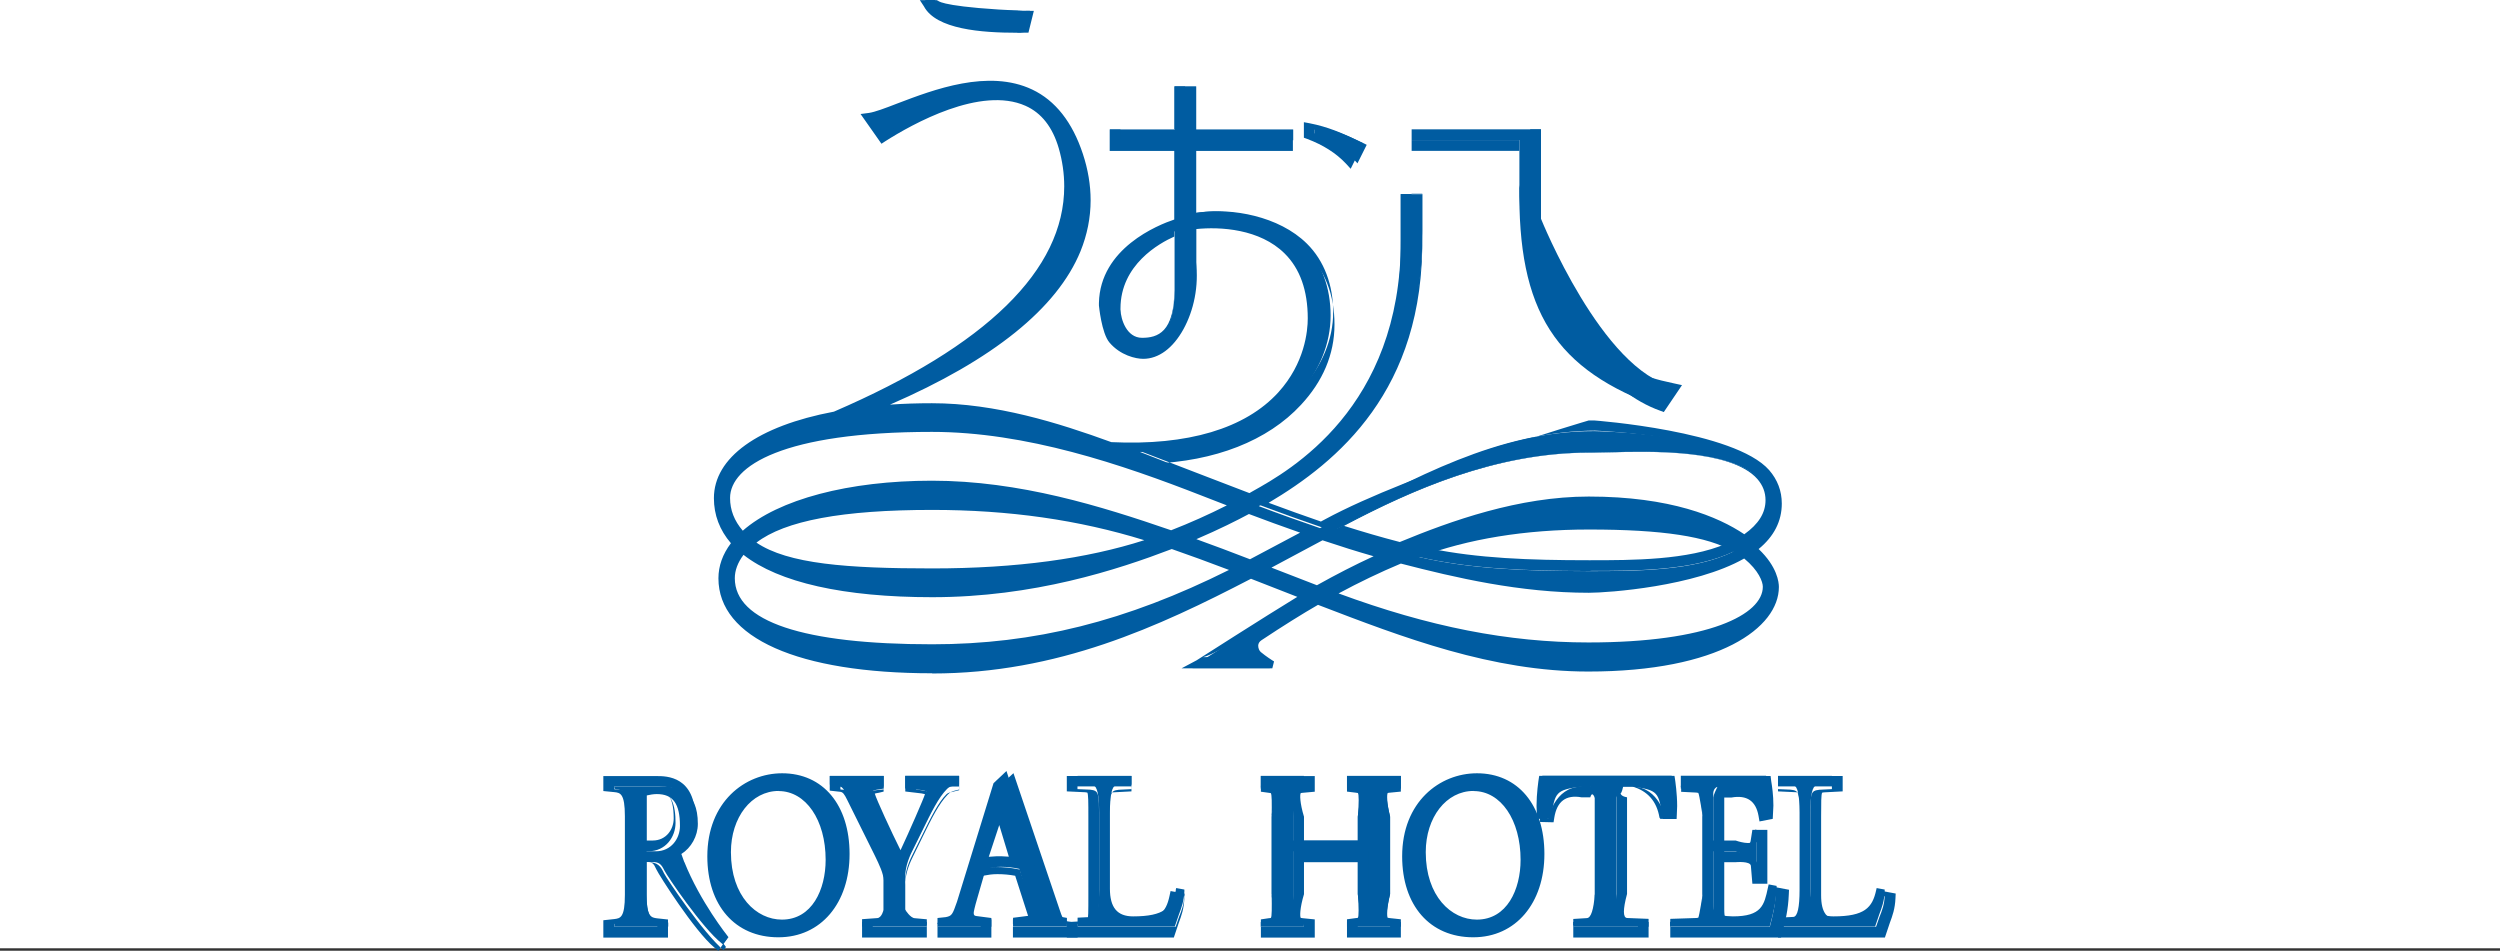 <?xml version="1.0" encoding="UTF-8"?><svg id="_レイヤー_2" xmlns="http://www.w3.org/2000/svg" viewBox="0 0 232 88.23"><rect x="0" y="0" width="232" height="88.23" fill="#333333" stroke="none"/><defs><style>.cls-1{fill:#fff;}.cls-2{fill:#005ca1;}</style></defs><g id="_レイヤー_1-2"><rect class="cls-1" width="232" height="88"/><path class="cls-2" d="m63.5,80s-.25-.7-.27-.75c.91-.57,1.53-1.66,1.53-2.8,0-3.1-1.88-3.46-3.3-3.46h-4.92.47v.18l.17.08c.66.08,1.28.15.83,2.52v7.19c.45,2.37-.18,2.44-.84,2.52l-.16.08v.43h5v-.38l-.77-.08c-.6-.07-1.23-.15-1.23-2.41v-3.13h.48c.71,0,.88.22,1.17.8.23.47,3.5,5.33,5.32,6.76l.12.1.5-.68-.09-.12s-2.52-3.15-4-6.85Zm-3.5-6.18c.32-.07.64-.13.95-.13,1.51,0,2.15.89,2.15,2.97,0,1.13-.79,2.34-2.24,2.34h-.86v-5.18Z"/><path class="cls-2" d="m66.65,88.23l-.35-.29c-1.85-1.54-5.16-6.75-5.39-7.26-.26-.57-.36-.68-.92-.68h0v2.99c0,2.11.46,2.16.98,2.23l1.02.11v1.68h-6v-1.61l1.02-.11c.55-.07.98-.12.98-2.25v-7.28c0-2.13-.43-2.19-.98-2.25l-1.02-.1v-1.39h4.96c.89,0,3.58,0,3.58,3.96,0,1.21-.57,2.39-1.47,3.08l.2.57c1.35,3.57,3.52,6.59,3.95,7.16l.24.31-.8,1.16Zm-7.65-8.23h1.09c.96,0,1.22.39,1.53,1.04.23.48,3.62,5.53,5.53,7.14l.22-.3c-.56-.73-2.87-3.83-4.31-7.47l-.38-1.05.21-.13c.92-.57,1.51-1.66,1.51-2.78,0-3.06-1.74-3.46-3.26-3.46h-4.14v.25l.52.05c.84.1,1.48.36,1.48,2.72v6.96c0,2.36-.64,2.62-1.48,2.72l-.52.05v.25h4v-.17l-.03-.05c-.85-.1-1.54-.38-1.97-2.81v-2.97Zm1.15-1h-1.15v-5.7l.23-.05c.3-.07.66-.14,1.02-.14,2.17,0,2.44,1.74,2.44,3.26,0,1.27-.89,2.63-2.53,2.63Zm-.15-1h.57c1.27,0,1.95-1.05,1.95-2.05,0-2.22-.74-2.68-1.86-2.68-.22,0-.45.03-.66.08v4.65Z"/><path class="cls-2" d="m72.57,72.05c-3.3,0-6.65,2.55-6.65,7.42,0,4.38,2.47,7.22,6.3,7.22s6.31-2.99,6.31-7.44-2.34-7.2-5.97-7.2Zm0,13.58c-2.5,0-5.03-2.25-5.03-6.55,0-3.4,2.03-5.97,4.72-5.97s4.66,2.81,4.66,6.67c0,2.91-1.35,5.84-4.35,5.84Z"/><path class="cls-2" d="m72.23,86.98c-4.01,0-6.59-2.95-6.59-7.51,0-5.06,3.49-7.71,6.94-7.71,3.8,0,6.26,2.94,6.26,7.49s-2.65,7.73-6.6,7.73Zm.34-14.64c-3.16,0-6.35,2.45-6.35,7.13,0,4.21,2.36,6.93,6.01,6.93s6.02-2.87,6.02-7.15-2.23-6.91-5.68-6.91Zm0,13.58c-2.64,0-5.32-2.35-5.32-6.84,0-3.57,2.15-6.26,5.01-6.26s4.95,2.93,4.95,6.96c0,3.05-1.43,6.14-4.64,6.14Zm-.31-12.52c-2.52,0-4.43,2.44-4.43,5.68,0,4.11,2.38,6.26,4.73,6.26,2.8,0,4.06-2.79,4.06-5.55,0-3.7-1.84-6.38-4.37-6.38Z"/><path class="cls-2" d="m137.05,72.05c-3.3,0-6.65,2.55-6.65,7.42,0,4.38,2.47,7.22,6.3,7.22s6.31-2.99,6.31-7.44-2.34-7.2-5.97-7.2Zm0,13.58c-2.5,0-5.03-2.25-5.03-6.55,0-3.4,2.03-5.97,4.72-5.97s4.65,2.81,4.65,6.67c0,2.91-1.34,5.84-4.35,5.84Z"/><path class="cls-2" d="m136.71,86.98c-4.01,0-6.59-2.95-6.59-7.51,0-5.06,3.49-7.71,6.94-7.71,3.8,0,6.26,2.94,6.26,7.49s-2.65,7.73-6.6,7.73Zm.34-14.64c-3.16,0-6.35,2.45-6.35,7.13,0,4.21,2.36,6.93,6.01,6.93s6.02-2.87,6.02-7.15-2.23-6.91-5.68-6.91Zm0,13.58c-2.64,0-5.32-2.35-5.32-6.84,0-3.57,2.15-6.26,5.01-6.26s4.94,2.93,4.94,6.96c0,3.05-1.43,6.14-4.64,6.14Zm-.31-12.52c-2.52,0-4.43,2.44-4.43,5.68,0,4.11,2.38,6.26,4.74,6.26,2.8,0,4.06-2.79,4.06-5.55,0-3.7-1.83-6.38-4.36-6.38Z"/><path class="cls-2" d="m84,84.41v-3.01c0-.74.23-1.59.67-2.45l.87-1.76c.92-1.89,1.57-3.19,2.33-3.96.13-.14.32-.25.49-.28l.64-.16v-.8h-5v1.18l1.57.15c.41.08.56.18.56.39-.05.34-1.91,4.52-2.55,5.83-.71-1.39-2.66-5.53-2.7-5.96,0-.23.42-.29.65-.32l.48-.08v-1.18h-5v.81l.71.08c.42.05.61.38.88.91l2.55,5.14s.03.06.03.06c.41.84.83,1.71.83,2.39v3.01s.15,1.06-.58,1.07l-1.42.08v.44h6v-.44l-1.12-.08c-.73-.02-.88-1.07-.88-1.07Z"/><path class="cls-2" d="m86,87h-6v-1.7l1.4-.1c.43-.01.6-.78.6-.78v-2.72c0-.62-.41-1.46-.8-2.27,0-.02-.02-.04-.03-.06l-2.55-5.14c-.26-.53-.4-.72-.64-.75l-.98-.11v-1.36h5v1.45l-.45.11c-.22.03-.32.06-.37.08.15.53,1.52,3.51,2.39,5.25.78-1.66,2.18-4.86,2.27-5.21-.01.02-.08-.02-.32-.06l-1.51-.18v-1.43h5v1.31l-.89.22c-.11.03-.21.08-.29.16-.74.74-1.39,2.03-2.31,3.91l-.87,1.76c-.42.83-.64,1.63-.64,2.33v2.72s.47.77.89.78l1.11.1v1.7Zm-5-1h5v-.17l-1.15-.05c-1-.03-.85-1.36-.85-1.36v-2.3c0-.78.24-1.67.7-2.58l.86-1.76c.93-1.92,1.6-3.23,2.39-4.04.18-.19.42-.32.66-.37l.39-.1v-.28h-4v.27l.74.11c.28.05.85.15.85.68-.07.47-2.12,4.79-2.73,5.96l-.27.52-.28-.51c-.58-1.07-2.83-5.52-2.88-6.07,0-.52.69-.6.95-.63l.61-.06v-.26h-4v.26l.44.05c.62.08.87.59,1.12,1.08l2.62,5.29h0c.42.87.82,1.72.82,2.43v2.3s-.56,1.34-1.57,1.37l-.43.05v.17Z"/><path class="cls-2" d="m97.39,83.76l-3.99-12.21-.17.16-1.03.97-3.39,11c-.42,1.21-.48,1.32-1.05,1.43l-.76.08v.81h5v-.81l-1.38-.18c-.2-.02-.26-.09-.26-.29,0-.1.09-.54.32-1.32,0,0,.74-2.58.8-2.77.51-.11.88-.19,1.41-.19.6,0,1.16.07,1.7.19.06.2,1.11,3.8,1.11,3.8,0-.01.04.14.04.14l.05.22c0,.08-.14.15-.38.2l-1.4.18v.81h5v-.8l-.84-.15c-.35-.08-.5-.45-.77-1.29Zm-6.04-3.91c.15-.45,1.14-3.49,1.39-4.24.23.75,1.15,3.8,1.28,4.24-.55-.06-1.08-.08-1.49-.08l-.95.06s-.11,0-.22.02Z"/><path class="cls-2" d="m100,87h-6v-1.69l1.3-.21c.05-.01.09-.02.13-.03l-.05-.16s-.93-2.89-1.17-3.64c-.54-.1-1.08-.15-1.65-.15-.5,0-.85.06-1.33.15-.19.61-.83,2.61-.83,2.61-.25.77-.33,1.14-.34,1.23,0,0,.01,0,.02,0l1.92.21v1.69h-5v-1.37l1.05-.1c.41-.07.42-.08.84-1.24l3.53-11.06,1.63-1.49,4.27,12.63c.24.73.38,1.05.58,1.09l1.1.19v1.34Zm-6-1h5v-.27l-.63-.11c-.56-.12-.76-.64-1.04-1.48l-4.04-11.78-.86.78-3.54,10.92c-.44,1.2-.55,1.49-1.33,1.63l-.55.05v.26h4v-.26l-1.37-.15c-.14-.01-.58-.06-.58-.57,0-.18.15-.73.39-1.41,0,0,.88-2.58.95-2.77l.06-.16.18-.03c.65-.12,1.09-.19,1.73-.19.72,0,1.4.06,2.08.2l.18.03.05.16c.07.2,1.32,3.8,1.32,3.8h0c.02.05.04.11.05.15l.07.31c0,.37-.53.46-.71.49l-1.41.16v.26Zm.43-5.82l-.44-.05c-.58-.06-1.11-.08-1.46-.08l-1.59.12.14-.43c.11-.33.69-2.11,1.08-3.3l.59-1.81.27.88c.23.75,1.15,3.8,1.28,4.24l.13.42Zm-1.7-3.61l-.02.06c-.3.93-.72,2.2-.95,2.88l.75-.05c.29,0,.67,0,1.11.04-.21-.69-.61-2.01-.89-2.94Z"/><path class="cls-2" d="m109.12,82.6c-.35,1.62-1.07,2.44-3.97,2.44-1.47,0-2.15-.82-2.15-2.57v-7.07q0-2.45.57-2.51l1.43-.07v-.82h.29-5.29v.82l1.44.07q.56.06.56,2.51v7.18q0,2.45-.57,2.51l-1.43.07v.82h9.02l.39-1.14c.24-.63.46-1.22.5-2.12v-.17s-.76-.14-.76-.14l-.04.17Z"/><path class="cls-2" d="m108.94,87h-9.94v-1.43l1.71-.09c.06,0,.16-.02.19-.03.1-.12.1-.97.1-2.25v-7.39c0-1.33,0-2.14-.1-2.26-.02,0-.12-.02-.2-.03l-1.7-.08v-1.43h6v1.43l-1.71.09c-.06,0-.16.02-.19.04-.1.12-.1.97-.1,2.25v7.27c0,1.64.55,2.34,1.85,2.34,2.71,0,3.35-.73,3.68-2.28l.1-.46,1.3.24-.02.43c-.04.98-.27,1.61-.52,2.28l-.46,1.37Zm-8.94-1h9.1l.32-.92c.23-.57.44-1.11.48-1.9l-.22-.04c-.39,1.62-1.21,2.49-4.24,2.49-1.65,0-2.45-.91-2.45-2.77v-6.85c0-2.43,0-2.62.83-2.72l1.17-.06v-.25h-5v.25l1.16.05c.84.09.84.29.84,2.72v6.96c0,2.43,0,2.63-.84,2.72l-1.16.06v.25Z"/><path class="cls-2" d="m174.15,82.43l-.04.17c-.35,1.62-1.06,2.44-3.96,2.44-1.47,0-2.15-.82-2.15-2.57v-7.07q0-2.45.57-2.51l1.43-.07v-.82h.28-5.28v.82l1.44.07q.56.06.56,2.51v7.18q0,2.45-.57,2.51l-1.43.07v.82h9.01l.39-1.14c.24-.63.46-1.22.5-2.12v-.17s-.76-.14-.76-.14Z"/><path class="cls-2" d="m174.93,87h-9.93v-1.43l1.71-.09c.06,0,.16-.02.19-.03.1-.12.1-.97.1-2.25v-7.39c0-1.33,0-2.14-.1-2.26-.02,0-.12-.02-.2-.03l-1.7-.08v-1.43h6v1.43l-1.71.09c-.06,0-.16.02-.19.03-.1.12-.1.97-.1,2.25v7.27c0,1.64.55,2.34,1.85,2.34,2.73,0,3.34-.7,3.67-2.28l.1-.46,1.3.24-.02.43c-.04.98-.28,1.64-.52,2.28l-.46,1.37Zm-9.93-1h9.1l.32-.92c.23-.57.44-1.11.48-1.9l-.22-.04c-.39,1.62-1.21,2.49-4.23,2.49-1.65,0-2.45-.91-2.45-2.77v-6.85c0-2.43,0-2.62.83-2.72l1.17-.06v-.25h-5v.25l1.16.05c.84.09.84.29.84,2.72v6.96c0,2.43,0,2.63-.84,2.72l-1.16.06v.25Z"/><path class="cls-2" d="m125,72v1.18l.84.08q.55.06.16,2.52v2.22h-6v-2.22q.32-2.45.87-2.52l.13-.08v-1.18h-4v1.18l.76.08q.55.06.24,2.52v7.19q.31,2.45-.24,2.52l-.76.08v.43h4v-.43l-.13-.08q-.55-.06-.87-2.52v-3.97h6v3.97q.39,2.45-.16,2.52l-.84.08v.43h5v-.43l-1.05-.08q-.55-.06.05-2.52v-7.19q-.6-2.45-.05-2.52l1.05-.08v-1.18h-5Z"/><path class="cls-2" d="m130,87h-5v-1.69l.81-.11c.08,0,.18-.02.2-.03.09-.12.09-.94,0-2.19v-2.97h-5v2.97c-.39,1.3-.39,2.08-.3,2.2.02.01.12.02.2.03l1.1.11v1.69h-5v-1.69l.73-.11c.08,0,.17-.02.2-.03.09-.12.09-.9.07-2.19v-7.19c.02-1.3.02-2.08-.08-2.2-.02,0-.12-.02-.2-.03l-.72-.1v-1.45h5v1.45l-1.1.1c-.07,0-.17.02-.2.03-.09.12-.09.9.3,2.19v2.22h5v-2.22c.1-1.3.1-2.08,0-2.2-.02-.01-.12-.02-.2-.03l-.81-.1v-1.45h5v1.45l-1.02.1c-.07,0-.17.02-.2.03-.09.12-.09.94.22,2.19v7.19c-.31,1.3-.31,2.08-.22,2.2.02.01.12.02.2.03l1.02.11v1.69Zm-4-1h3v-.17l-.08-.05c-.81-.09-.81-.3-.92-2.81v-7.19c.1-2.51.1-2.71.92-2.81l.08-.05v.08h-3v-.08l-.13.05c.82.09.82.3,1.13,2.81v3.22h-7v-3.22c.02-2.51.02-2.71.83-2.81l.17-.05v.08h-4v-.08l.79.05c.81.09.81.3.21,2.81v7.19c.6,2.51.6,2.71-.21,2.81l-.79.05v.17h4v-.17l-.16-.05c-.81-.09-.81-.3-.84-2.81v-3.97h7v3.97c-.31,2.51-.31,2.71-1.13,2.81l.13.05v.17Z"/><path class="cls-2" d="m155.4,72h-12.56l-.03.17c-.05.32-.22,1.47-.22,2.63l.03.75.02.44h.17s1.1,0,1.1,0l.03-.16c.38-2.32.41-2.51,2.8-2.84h.83c.36.32.54.56.42,1.06v8.92q.12,2.45-.72,2.52l-1.28.07v.44h7v-.44l-2.02-.07q-.85-.07-.98-2.52v-8.97c.12-.63.16-.68.65-1h.85c2.39.32,2.42.51,2.8,2.83l.03.17h1.27l.02-.45.03-.75c0-1.15-.17-2.31-.22-2.63l-.03-.17Z"/><path class="cls-2" d="m153,87h-7v-1.72l1.27-.08q.56-.04.73-2.23v-8.92c-.17-.44-.31-.44-.42-.06h-.83q-2.14-.38-2.51,1.88l-.07.44-1.25-.03-.06-1.35c0-1.04.14-2.07.2-2.46l.07-.48h12l.06.38c.04.29.19,1.31.19,2.31l-.06,1.31h-1.24l-.08-.12q-.38-2.26-2.52-2.88h-.85c-.13.62-.22.62-.24.63.01.02.01.27.6.37v8.97q-.58,2.18,0,2.23l2,.08v1.72Zm-7-1h6v-.16l-1.04-.06c-1.13-.09-1.13-.35-.96-2.81v-8.97c-.17-.67-.09-.97.65-1h.85c2.52.03,3.08,3,3.08,3h.05l.03-.8c0-.9-.12-1.83-.18-2.2h-10.71c-.06.42-.18,1.32-.18,2.21l.03.79h.05s.56-2.97,3.08-3h.83c.25.03.83.13.42,1.06v8.92c.41,2.46.41,2.72-.69,2.81l-1.31.06v.16Z"/><path class="cls-2" d="m164.13,82.08l-.07.31c-.34,1.59-.56,2.65-3.25,2.65-.35,0-.73-.04-1.17-.11-.49-.09-.65-.27-.65-1.22v-4.71h2.08c1.47.59,1.59.64,1.68,1.29l.11.71h.14v-4h-.14l-.11.92c-.08.65-1.68.08-1.68.08h-2.08v-4.37c0-.31.19-.63.53-.63h1.13s2.42.5,2.8,2.64l.04.23.72-.14.02-.37.03-.62c0-.96-.12-1.75-.2-2.21l-.03-.16-.14-.38h-8.06.15v1.19l1.43.07c.54.06.57,2.52.57,2.52v7.19s-.02,2.45-.57,2.52l-2.43.07v.44h9.24l.04-.13c.31-1.14.55-2.12.61-3.48v-.17s-.74-.14-.74-.14Z"/><path class="cls-2" d="m165.26,87h-10.26v-1.73l2.42-.08c.06,0,.15-.02.18-.03.09-.12.41-2.19.41-2.19v-7.19s-.31-2.08-.41-2.2c-.02,0-.11-.02-.19-.03l-1.4-.07v-1.47h8.3l.06.49c.08.48.2,1.28.2,2.26l-.06,1.23-1.23.24-.09-.52q-.37-2.08-2.51-1.7h-.76c-.2-.38.09,0,.09,0v5h1.08c1.33-.66,1.33-.67,1.39-1.11l.14-.89h1.39v5h-1.39l-.14-1.67c-.06-.45-1.39-.33-1.39-.33h-1.08v4.34c0,.89.12.91.41.97.44.07.81.1,1.14.1,2.49,0,2.68-.88,3.02-2.49l.13-.61,1.31.25-.02.43c-.06,1.44-.31,2.46-.63,3.64l-.09.36Zm-10.26-1h9.24c.28-1.06.5-1.98.56-3.25l-.22-.04v.04c-.35,1.61-.61,2.88-3.51,2.88-.35,0-.74-.04-1.2-.11-.75-.13-.88-.59-.88-1.51v-5h2.08c1.43.29,1.85.34,1.96,1.26l.08.74h-.12v-4h.12l-.08.96c-.12.92-1.96,1.04-1.96,1.04h-2.08v-5c.05-.47.91-2,.91-2h.76s2.68,1.32,3.07,3.53l.2-.04.03-.76c0-.87-.11-1.61-.18-1.73h-7.8v-.09l1.45.06c.82.1.55,2.81.55,2.81v7.19s.27,2.71-.54,2.81l-2.46.06v.16Z"/><path class="cls-2" d="m125.82,14.99l.15.17.86-1.72-.17-.09c-1.55-.76-2.84-1.3-4.47-1.62l-.19-.04v.89l.11.04c1.52.57,2.77,1.37,3.71,2.37Z"/><path class="cls-2" d="m125.34,15.66l-.44-.48c-.9-.96-2.11-1.73-3.6-2.29l-.3-.11v-1.44l.54.1c1.67.33,2.97.88,4.54,1.65l.43.22-1.17,2.36Zm-3.34-3.29c1.46.56,2.68,1.32,3.61,2.27l.54-1.09c-1.43-.7-2.65-1.21-4.15-1.52v.34Z"/><path class="cls-2" d="m95.07,2.74h.13s.38-1.74.38-1.74h-.54c-6.68-.02-8.02-.49-8.23-.77l-.05-.23h-.91l.15.45c1.13,2.14,5.72,2.33,9.07,2.29Z"/><path class="cls-2" d="m94.4,3.04c-3.34,0-7.53-.32-8.66-2.45l-.38-.58h1.55l.14.06c.09.1.94.63,7.99.94h.9l-.5,2.02h-.36c-.22.02-.45.02-.67.02Zm-8.06-3.04c1.31,2.5,6.68,2.47,8.62,2.45l.26-1.45h-.18c-7.32.27-8.2-.28-8.43-1h-.28Z"/><path class="cls-2" d="m141,17.17c-.18,11.76,3.31,17.17,13.18,20.68l.11.04,1.32-1.95-.27-.06c-6.65-1.41-12.34-15.59-12.34-15.59v-8.29h-12v1h10v4.17Z"/><path class="cls-2" d="m154.4,38.24l-.32-.12c-10-3.56-13.08-20.95-13.08-20.95v-3.17h-10v-2h12v8.29c-.17,11.1,5.87,13.92,12.4,15.3l.69.15-1.69,2.5Zm-23.4-25.24h10v4.17c.11,11.57,3.53,16.91,13.17,20.37l.95-1.41c-6.71-1.45-13.12-15.84-13.12-15.84v-8.29h-11v1Z"/><path class="cls-2" d="m110.66,62h7.18l.07-.5s-.56-.34-1.09-.78c-.21-.17-.35-.49-.35-.79,0-.01,0-.03,0-.04.01-.3.16-.55.42-.72.51-.34,3.15-2.09,5.4-3.37,7.98,3.06,16.23,6.22,25.11,6.22,11.95,0,17.4-3.92,17.4-7.56,0-.87-.55-2.23-2.04-3.54,1.53-1.15,2.31-2.56,2.31-4.2,0-1.1-.37-2.08-1.09-2.91-3.12-3.57-16-3.8-16-3.8h-.1c-8.74,0-16.58,4.24-24.89,8.73,0,0-.4.22-.49.27-1.87-.64-3.78-1.32-5.68-2.04,6.63-3.83,15.18-10.61,15.18-25.26v-3.69h-2v4.29c0,15.57-10.34,21.37-13.74,23.27,0,0-.39.22-.49.28-.12-.05-3.78-1.48-3.78-1.48l-2.29-.91s-2.64-1.04-3.91-1.53c6.31.09,11.52-1.8,14.75-5.39,1.9-2.11,2.94-4.68,2.94-7.26s-.83-4.9-2.48-6.56c-2.64-2.67-6.98-3.41-9.99-2.98v-6.73h9v-1h-9v-4h-2v4h-6v1h6v7.49s-6.74,2.41-6.85,7.69c0,.05,0,.11,0,.16,0,1.34.35,2.44,1.05,3.26.95,1.11,2.27,1.41,2.91,1.41,1.32,0,2.56-.93,3.49-2.61.91-1.66,1.41-3.85,1.41-6.19v-3.2c1.91-.29,5.94-.16,8.43,2.31,1.48,1.47,2.23,3.57,2.23,6.24,0,1.19-.27,4.27-2.81,7.05-3.13,3.44-8.58,5.07-15.77,4.71-4.9-1.79-10.7-3.61-16.58-3.61-2,0-3.92.1-5.73.29,10.49-4.29,16.97-9.26,19.24-14.8.61-1.5.92-3.04.92-4.62,0-1.38-.24-2.79-.71-4.22-3.21-9.7-12.07-6.32-16.84-4.51-1.19.45-2.12.81-2.72.89l-.3.04,1.5,2.14.12-.08c2.57-1.63,9-5.23,13.29-3.31,1.56.7,2.65,2.08,3.24,4.12.33,1.12.53,2.34.53,3.63,0,6.07-4.46,13.82-21.57,21.19-6.94,1.31-10.94,4.13-10.94,7.75,0,1.57.57,2.96,1.67,4.16-.82,1.01-1.25,2.11-1.25,3.27,0,5.34,7.3,8.52,19.54,8.52s20.97-4.35,29.57-8.82c.1.04,2.28.89,2.28.89,0,0,2.14.83,2.71,1.06-2.59,1.54-9.77,6.14-9.85,6.19l-.55.49Zm36.75-2.08c-7.62,0-15.22-1.53-23.89-4.79,2.12-1.16,4.29-2.21,6.46-3.12,5.11,1.32,11.08,2.72,17.47,2.72,1.79,0,9.93-.58,14.43-3.24,1.46,1.15,1.99,2.32,1.99,2.97,0,2.52-4.31,5.46-16.47,5.46Zm.17-6.92h-.13c-6.22,0-11.08-.23-15.74-1.3,4.52-1.69,9.81-2.56,15.74-2.56,6.84,0,11,.64,13.41,2.04-3.56,1.81-9.15,1.82-13.28,1.82Zm14.3-2.78c-2.37-1.64-6.77-3.56-14.43-3.56-6.47,0-12.76,2.26-17.52,4.23-2.04-.53-4.03-1.12-5.94-1.74,6.68-3.57,14.66-7.15,23.47-7.15h.53l1.41-.03c3.7-.1,11.4-.31,13.93,2.58.55.63.82,1.34.82,2.15,0,1.33-.74,2.48-2.26,3.51Zm-33.56,1.36c-1.99.89-3.99,1.89-6.09,3.07-.12-.05-3.59-1.39-3.59-1.39,0,0-1.21-.47-1.34-.52.63-.34,4.26-2.27,4.26-2.27,0,0,1.05-.56,1.14-.61,1.99.67,3.83,1.24,5.62,1.73Zm-41.82-4.55c7.5,0,14.25,1.02,20.62,3.1-5.47,1.91-12.57,2.92-20.62,2.92s-13.89-.46-16.78-2.67c2.59-2.25,8.08-3.35,16.78-3.35Zm22.21,2.52c-6.49-2.24-14.09-4.62-22.21-4.62s-14.38,1.78-17.57,4.76c-.97-1.02-1.46-2.15-1.46-3.45,0-3.11,5-6.42,19.03-6.42,8.75,0,17.65,3.01,25.2,5.96,0,0,2,.78,2.88,1.11-1.83.95-3.8,1.85-5.87,2.65Zm-39.77,1.56c3.17,2.65,9.23,4.05,17.56,4.05,9.41,0,17.18-2.55,22.23-4.48,1.94.67,3.93,1.4,6.03,2.21-9.8,4.99-18.53,7.23-28.25,7.23-12.17,0-18.61-2.22-18.61-6.42,0-.88.36-1.75,1.05-2.57Zm41.27-1.03c2.5-1.03,4.45-2.01,5.67-2.68,1.75.67,3.59,1.33,5.49,1.99-.1.05-.21.11-.21.11,0,0-5.03,2.68-5.15,2.74-2.09-.81-4-1.52-5.81-2.16Zm-6.9-21.2h0c0-.05,0-.11,0-.16,0-4.8,4.66-6.86,5.69-7.26v5.48c0,4.34-1.92,4.85-3.36,4.85-1.7,0-2.31-1.99-2.33-2.9Z"/><path class="cls-2" d="m86.5,62.48c-12.42,0-19.83-3.29-19.83-8.81,0-1.15.39-2.24,1.16-3.26-1.05-1.22-1.58-2.63-1.58-4.18,0-3.76,4.06-6.69,11.14-8.03,14.18-6.12,21.37-13.15,21.37-20.91,0-1.17-.17-2.37-.51-3.54-.57-1.95-1.6-3.27-3.08-3.93-4.16-1.86-10.49,1.68-13.02,3.29l-.35.23-1.94-2.76.77-.1c.56-.08,1.49-.43,2.65-.88,3.36-1.28,8.44-3.22,12.51-1.29,2.15,1.02,3.73,3.03,4.7,5.97.48,1.45.72,2.9.72,4.31,0,1.61-.32,3.2-.94,4.73-2.17,5.29-8.12,10.08-17.68,14.23,1.26-.09,2.57-.13,3.9-.13,5.91,0,11.73,1.82,16.64,3.61,7.08.34,12.44-1.26,15.5-4.62,2.46-2.71,2.73-5.7,2.73-6.86,0-2.59-.72-4.62-2.15-6.03-2.29-2.27-5.95-2.5-8.23-2.26v2.95c.3,2.39-.22,4.63-1.15,6.33-.98,1.78-2.31,2.76-3.74,2.76-.69,0-2.12-.32-3.13-1.51-.74-.87-.98-3.44-.98-3.44v-.24c.11-5.07,5.47-7.23,7-7.74v-6.36h-6v-2h6v-4h2v4h9v2h-9v6.23c3.21-.35,7.52.46,10.22,3.11,1.75,1.72,2.64,3.99,2.64,6.77s-1.1,5.29-3.11,7.45c-3.09,3.34-7.99,5.25-13.88,5.46l4.96,1.9s3.07,1.17,3.76,1.43l.39-.21c3.47-1.89,14.02-7.62,14.02-23.02v-5.12h2v4c.21,14.21-7.88,20.87-14.25,24.65,1.66.62,3.29,1.2,4.85,1.74l.37-.2c8.16-4.41,24.48-9.18,24.48-9.18h.53s13.01.95,16.22,4.61c.77.89,1.17,1.93,1.17,3.1,0,1.63-.72,3.05-2.15,4.22,1.74,1.65,1.88,3.1,1.88,3.52,0,3.78-5.53,7.85-17.69,7.85-8.92,0-17.14-3.14-25.08-6.19-1.41.81-3.27,1.97-5.24,3.28-.2.13-.3.3-.31.5,0,.25.1.48.24.6.52.43,1.04.75,1.05.76l.18.11-.16.64h-8.42l1.39-.74s6.44-4.12,9.35-5.89c-.84-.33-2.15-.84-2.15-.84,0,0-1.68-.65-2.15-.84-8.59,4.46-17.95,8.79-29.58,8.79Zm5.99-53.78c1.03,0,2.01.17,2.92.57,1.64.73,2.79,2.18,3.4,4.3.36,1.23.54,2.48.54,3.71,0,8.02-7.32,15.24-21.75,21.46l-.06.02c-6.8,1.28-10.7,4-10.7,7.46,0,1.48.53,2.81,1.59,3.97l.17.18-.16.19c-.79.97-1.18,2.01-1.18,3.09,0,5.15,7.2,8.23,19.25,8.23s20.87-4.34,29.43-8.79l.12-.06.12.05c.1.04,2.28.89,2.28.89,0,0,2.14.83,2.71,1.06l.55.22-.51.3c-2.29,1.36-8.18,5.12-9.55,5.43h5.82c-.22.42-.53.2-.84-.06-.27-.22-.45-.62-.45-1.02v-.07c.02-.38.21-.72.55-.94,2.06-1.36,3.98-2.56,5.41-3.38l.12-.07.13.05c7.94,3.05,16.14,6.2,25,6.2,11.75,0,17.1-3.77,17.1-7.27,0-.78-.51-2.06-1.94-3.32l-.27-.24.29-.22c1.46-1.1,2.19-2.43,2.19-3.97,0-1.03-.34-1.94-1.02-2.72-3.05-3.48-15.78-3.99-15.78-3.99h.2c-8.66,0-16.47,4.22-24.74,8.69l-.61.34-.12-.04c-1.82-.62-3.73-1.31-5.69-2.04l-.59-.22.54-.31c6.45-3.73,15.03-10.38,15.03-25.01v-3.39h-1v4c0,15.74-10.68,21.6-14.19,23.52l-.62.35-.13-.05c-.13-.05-3.86-1.48-3.86-1.48l-6.34-2.44.11-.56c6.36.07,11.63-1.79,14.84-5.29,1.89-2.05,2.92-4.56,2.92-7.06s-.82-4.76-2.44-6.36c-2.61-2.58-6.99-3.31-9.96-2.9l-.34.05v-6.77h9v-1h-9v-4h-1v4h-6v1h6v7.71l-.2.06c-1.12.36-6.7,2.39-6.8,7.42v.14s-.23,2.3.42,3.07c.88,1.03,2.1,1.3,2.69,1.3,1.21,0,2.36-.87,3.23-2.46.89-1.61,1.38-3.76,1.66-6.05v-3.45l-.04-.04c2.02-.31,6.12-.14,8.67,2.39,1.54,1.53,2.32,3.69,2.32,6.44,0,1.23-.28,4.39-2.88,7.25-3.19,3.51-8.73,5.17-16,4.81l-.09-.02c-4.87-1.78-10.64-3.59-16.48-3.59-1.98,0-3.89.1-5.7.29l-.14-.56c10.43-4.26,16.85-9.19,19.08-14.64.6-1.46.9-2.97.9-4.51,0-1.35-.23-2.73-.69-4.12-.92-2.79-2.4-4.68-4.4-5.63-3.84-1.83-8.78.06-12.05,1.3-1.1.42-1.98.76-2.61.88l1.07,1.52c2.13-1.34,6.6-3.83,10.54-3.83Zm-5.99,51.68c-12.36,0-18.9-2.32-18.9-6.72,0-.94.38-1.87,1.12-2.76l.19-.22.22.19c3.11,2.6,9.12,3.98,17.37,3.98,9.37,0,17.11-2.55,22.12-4.47l.1-.04.1.03c1.92.67,3.89,1.39,6.04,2.21l.61.23-.58.3c-9.87,5.02-18.62,7.26-28.39,7.26Zm-17.51-8.88c-.53.71-.8,1.44-.8,2.16,0,4.01,6.33,6.13,18.32,6.13,9.47,0,17.99-2.13,27.54-6.9-1.87-.71-3.61-1.35-5.31-1.94-5.05,1.93-12.82,4.47-22.23,4.47-8.19,0-14.24-1.36-17.51-3.93Zm78.42,8.7c-7.65,0-15.27-1.53-23.99-4.81l-.59-.22.56-.3c2.16-1.18,4.35-2.24,6.49-3.13l.09-.04.09.02c5.08,1.31,11.04,2.71,17.4,2.71,1.76,0,9.84-.57,14.29-3.2l.17-.1.16.12c1.55,1.22,2.1,2.46,2.1,3.2,0,.96-.81,5.75-16.76,5.75Zm-23.19-5.13c8.4,3.1,15.78,4.55,23.19,4.55,11.18,0,16.18-2.6,16.18-5.17,0-.45-.37-1.5-1.73-2.62-4.59,2.61-12.64,3.18-14.41,3.18-6.39,0-12.35-1.39-17.45-2.71-1.91.8-3.85,1.73-5.78,2.77Zm-1.96-.11l-.13-.05c-.12-.05-3.59-1.39-3.59-1.39,0,0-1.22-.47-1.35-.52l-.57-.24,4.8-2.57h0s1.05-.56,1.14-.61l.11-.06.12.04c1.95.65,3.78,1.22,5.6,1.73l.78.22-.74.33c-2.02.9-4,1.9-6.06,3.06l-.12.07Zm-4.26-2.28c.36.14.75.29.75.29,0,0,2.81,1.09,3.46,1.34,1.79-1,3.52-1.89,5.26-2.69-1.54-.44-3.1-.93-4.74-1.48-.29.16-1.03.55-1.03.55l-3.7,1.98Zm-31.5.65c-8.27,0-13.99-.46-16.96-2.73l-.28-.22.27-.23c2.64-2.3,8.2-3.42,16.98-3.42,7.53,0,14.3,1.02,20.71,3.11l.82.27-.81.28c-5.51,1.92-12.67,2.94-20.72,2.94Zm-16.31-2.98c2.93,1.99,8.44,2.4,16.31,2.4s14.36-.91,19.69-2.62c-6.1-1.89-12.55-2.81-19.69-2.81-8.32,0-13.66,1-16.31,3.04Zm77.38,2.64h-.13c-6.07,0-11.08-.22-15.81-1.31l-.95-.22.91-.34c4.58-1.71,9.91-2.58,15.85-2.58,6.9,0,11.08.64,13.56,2.08l.46.27-.48.24c-3.65,1.85-9.29,1.85-13.41,1.85Zm-14.81-2.08c4.39.89,9.08,1.08,14.68,1.08h.13c3.87,0,9.1,0,12.63-1.54-2.44-1.19-6.43-1.73-12.76-1.73-5.46,0-10.39.74-14.68,2.2Zm-16.73,1.62l-.12-.05c-2.04-.79-3.94-1.5-5.8-2.16l-.71-.25.7-.29c2.54-1.05,4.47-2.03,5.64-2.67l.12-.06.13.05c1.64.63,3.48,1.3,5.48,1.99l.63.22-.79.42s-5.04,2.68-5.15,2.74l-.12.06Zm-5.02-2.5c1.6.58,3.24,1.19,4.99,1.87.63-.33,3.59-1.91,4.65-2.47-1.71-.6-3.31-1.18-4.75-1.73-1.08.58-2.74,1.42-4.89,2.34Zm18.93,1.44l-.3-.08c-1.93-.51-3.85-1.07-5.75-1.69l-.65-.21.6-.32c6.64-3.55,14.64-7.18,23.6-7.18h.53l1.41-.03c3.74-.1,11.54-.31,14.15,2.68.6.69.9,1.46.9,2.34,0,1.43-.78,2.66-2.39,3.75l-.17.11-.16-.11c-2.31-1.6-6.66-3.51-14.27-3.51-6.43,0-12.68,2.25-17.41,4.21l-.09.04Zm-5.22-2.67c1.71.54,3.44,1.05,5.18,1.5,4.77-1.97,11.05-4.22,17.54-4.22,7.57,0,12.01,1.87,14.43,3.5,1.33-.95,1.97-1.98,1.97-3.16,0-.74-.25-1.38-.75-1.96-2.44-2.78-10.04-2.58-13.7-2.48l-1.95.03c-8.56,0-16.26,3.38-22.72,6.79Zm-55.81,1.27l-.2-.21c-1.03-1.09-1.54-2.28-1.54-3.65,0-4.95,9.98-6.71,19.32-6.71,8.82,0,17.74,3.02,25.31,5.98l3.48,1.35-.57.3c-1.91.99-3.89,1.89-5.9,2.67l-.1.04-.1-.03c-6.46-2.23-14.02-4.6-22.11-4.6s-14.24,1.75-17.37,4.68l-.21.2Zm17.58-9.99c-13.81,0-18.74,3.17-18.74,6.13,0,1.12.39,2.12,1.18,3.04,3.31-2.91,9.84-4.64,17.55-4.64,8.14,0,15.72,2.37,22.2,4.6,1.75-.68,3.49-1.46,5.17-2.31l-2.27-.88c-7.52-2.94-16.37-5.94-25.1-5.94Zm19-7.9c-1.83,0-2.49-2.19-2.51-3.19h.28s-.28,0-.28,0v-.17c0-5.01,4.68-7.15,5.62-7.53l.38-.15v5.9c0,3.46-1.14,5.14-3.49,5.14Zm-1.5-3.39c.02.8.54,2.56,1.99,2.56s3-.51,3-4.46v-4.94c-1.4.62-5,2.62-5,6.68v.15s-.28,0-.28,0h.28Z"/></g></svg>